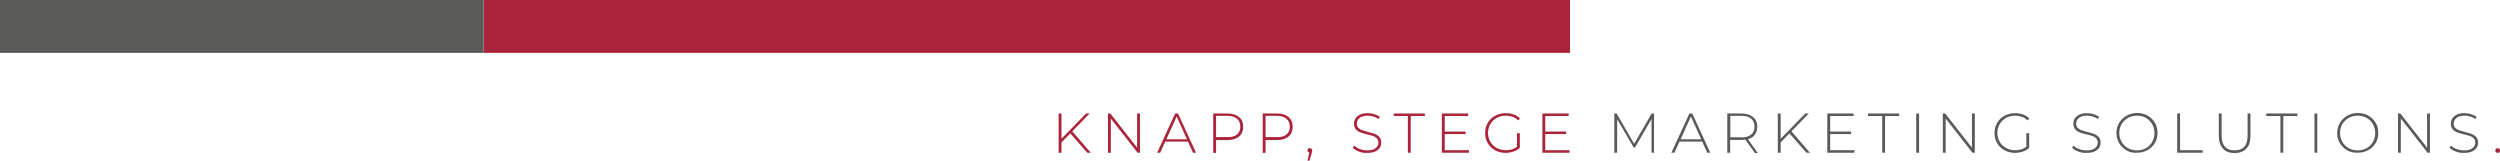 <?xml version="1.0" encoding="utf-8"?>
<!-- Generator: Adobe Illustrator 25.2.1, SVG Export Plug-In . SVG Version: 6.00 Build 0)  -->
<svg version="1.1" id="Ebene_1" xmlns="http://www.w3.org/2000/svg" xmlns:xlink="http://www.w3.org/1999/xlink" x="0px" y="0px"
	 viewBox="0 0 1484.7 95.5" style="enable-background:new 0 0 1484.7 95.5;" xml:space="preserve">
<style type="text/css">
	.st0{fill:#AA253B;}
	.st1{fill:#5A5A59;}
</style>
<g>
	<path class="st0" d="M287.2,0h645.2v31.4H287.2V0z"/>
	<path class="st1" d="M0,0h287.2v31.4H0V0z"/>
</g>
<g>
	<path class="st0" d="M635.6,79.2l-5.2,5.4v6.1h-1.7V67.4h1.7v15l14.6-15h2.1L636.8,78l11,12.7h-2.1L635.6,79.2z"/>
	<path class="st0" d="M677,67.4v23.3h-1.4l-15.9-20.3v20.3H658V67.4h1.4l15.9,20.3V67.4H677z"/>
	<path class="st0" d="M705.5,84.1H692l-3,6.6h-1.8l10.7-23.3h1.7l10.7,23.3h-1.8L705.5,84.1z M704.9,82.7l-6.1-13.5l-6.1,13.5H704.9
		z"/>
	<path class="st0" d="M735.8,69.5c1.7,1.4,2.5,3.3,2.5,5.8c0,2.4-0.8,4.4-2.5,5.8c-1.7,1.4-4,2.1-6.9,2.1h-6.7v7.6h-1.7V67.4h8.4
		C731.8,67.4,734.1,68.1,735.8,69.5z M734.6,79.9c1.3-1.1,2-2.6,2-4.7c0-2-0.7-3.6-2-4.7c-1.3-1.1-3.2-1.7-5.7-1.7h-6.7v12.6h6.7
		C731.4,81.5,733.3,81,734.6,79.9z"/>
	<path class="st0" d="M765.2,69.5c1.7,1.4,2.5,3.3,2.5,5.8c0,2.4-0.8,4.4-2.5,5.8c-1.7,1.4-4,2.1-6.9,2.1h-6.7v7.6h-1.7V67.4h8.4
		C761.2,67.4,763.5,68.1,765.2,69.5z M764,79.9c1.3-1.1,2-2.6,2-4.7c0-2-0.7-3.6-2-4.7c-1.3-1.1-3.2-1.7-5.7-1.7h-6.7v12.6h6.7
		C760.8,81.5,762.7,81,764,79.9z"/>
	<path class="st0" d="M778.9,88.4c0.3,0.3,0.4,0.6,0.4,1c0,0.2,0,0.5-0.1,0.7c-0.1,0.2-0.1,0.5-0.2,0.8l-1.3,4.5h-1.2l1.1-4.7
		c-0.3-0.1-0.6-0.3-0.8-0.5c-0.2-0.2-0.3-0.5-0.3-0.9c0-0.4,0.1-0.7,0.4-1c0.3-0.3,0.6-0.4,1-0.4C778.3,88,778.7,88.2,778.9,88.4z"
		/>
	<path class="st0" d="M807,90c-1.5-0.6-2.8-1.3-3.6-2.3l0.8-1.3c0.8,0.9,1.9,1.6,3.3,2.1c1.4,0.5,2.8,0.8,4.4,0.8
		c2.2,0,3.9-0.4,5-1.3c1.1-0.8,1.7-1.9,1.7-3.3c0-1-0.3-1.9-0.9-2.5c-0.6-0.6-1.3-1.1-2.2-1.4s-2.1-0.7-3.6-1
		c-1.7-0.4-3.1-0.8-4.1-1.2c-1-0.4-1.9-1-2.6-1.8c-0.7-0.8-1.1-2-1.1-3.4c0-1.1,0.3-2.2,0.9-3.1c0.6-0.9,1.5-1.7,2.8-2.3
		c1.2-0.6,2.8-0.8,4.6-0.8c1.3,0,2.6,0.2,3.8,0.6c1.2,0.4,2.3,0.9,3.2,1.5l-0.6,1.4c-0.9-0.6-2-1.1-3.1-1.5
		c-1.1-0.3-2.2-0.5-3.3-0.5c-2.2,0-3.8,0.4-4.9,1.3c-1.1,0.9-1.7,2-1.7,3.4c0,1,0.3,1.9,0.9,2.5c0.6,0.6,1.3,1.1,2.2,1.4
		c0.9,0.3,2.1,0.7,3.6,1.1c1.7,0.4,3.1,0.8,4.1,1.2c1,0.4,1.9,1,2.6,1.8s1.1,1.9,1.1,3.3c0,1.1-0.3,2.2-0.9,3.1
		c-0.6,0.9-1.6,1.7-2.8,2.2c-1.3,0.6-2.8,0.8-4.7,0.8C810.1,90.9,808.5,90.6,807,90z"/>
	<path class="st0" d="M836.1,68.9h-8.4v-1.5h18.5v1.5h-8.4v21.8h-1.7V68.9z"/>
	<path class="st0" d="M872.4,89.2v1.5h-16.1V67.4h15.6v1.5H858v9.2h12.4v1.5H858v9.6H872.4z"/>
	<path class="st0" d="M901,79.1h1.6v8.7c-1,1-2.3,1.7-3.7,2.2c-1.5,0.5-3,0.8-4.6,0.8c-2.3,0-4.4-0.5-6.3-1.5s-3.3-2.4-4.4-4.2
		c-1.1-1.8-1.6-3.8-1.6-6.1c0-2.2,0.5-4.3,1.6-6.1c1.1-1.8,2.5-3.2,4.4-4.2s4-1.5,6.3-1.5c1.7,0,3.3,0.3,4.7,0.8s2.7,1.3,3.7,2.4
		l-1.1,1.1c-1-1-2.1-1.7-3.3-2.1c-1.2-0.4-2.6-0.7-4-0.7c-2,0-3.8,0.4-5.4,1.3c-1.6,0.9-2.9,2.1-3.8,3.7c-0.9,1.6-1.4,3.3-1.4,5.3
		c0,1.9,0.5,3.7,1.4,5.2c0.9,1.6,2.2,2.8,3.8,3.7c1.6,0.9,3.4,1.3,5.4,1.3c2.7,0,4.9-0.7,6.6-2.1V79.1z"/>
	<path class="st0" d="M932.1,89.2v1.5H916V67.4h15.6v1.5h-13.9v9.2h12.4v1.5h-12.4v9.6H932.1z"/>
	<path class="st1" d="M980.8,90.7l0-20L971,87.6h-0.8l-9.8-16.8v19.9h-1.7V67.4h1.4l10.4,18l10.4-18h1.4l0,23.3H980.8z"/>
	<path class="st1" d="M1010.9,84.1h-13.5l-3,6.6h-1.8l10.7-23.3h1.7l10.7,23.3h-1.8L1010.9,84.1z M1010.3,82.7l-6.1-13.5l-6.1,13.5
		H1010.3z"/>
	<path class="st1" d="M1042.1,90.7l-5.6-7.8c-0.8,0.1-1.6,0.2-2.3,0.2h-6.7v7.6h-1.7V67.4h8.4c2.9,0,5.2,0.7,6.9,2.1
		s2.5,3.3,2.5,5.8c0,1.8-0.5,3.4-1.4,4.7c-0.9,1.3-2.3,2.1-4.1,2.7l5.8,8.2H1042.1z M1034.3,81.6c2.5,0,4.4-0.6,5.7-1.7
		c1.3-1.1,2-2.7,2-4.7c0-2-0.7-3.6-2-4.7c-1.3-1.1-3.2-1.7-5.7-1.7h-6.7v12.7H1034.3z"/>
	<path class="st1" d="M1062.7,79.2l-5.2,5.4v6.1h-1.7V67.4h1.7v15l14.6-15h2.1L1063.9,78l11,12.7h-2.1L1062.7,79.2z"/>
	<path class="st1" d="M1101.3,89.2v1.5h-16.1V67.4h15.6v1.5h-13.9v9.2h12.4v1.5h-12.4v9.6H1101.3z"/>
	<path class="st1" d="M1117.8,68.9h-8.4v-1.5h18.5v1.5h-8.4v21.8h-1.7V68.9z"/>
	<path class="st1" d="M1138,67.4h1.7v23.3h-1.7V67.4z"/>
	<path class="st1" d="M1172.8,67.4v23.3h-1.4l-15.9-20.3v20.3h-1.7V67.4h1.4l15.9,20.3V67.4H1172.8z"/>
	<path class="st1" d="M1203.5,79.1h1.6v8.7c-1,1-2.3,1.7-3.7,2.2c-1.5,0.5-3,0.8-4.6,0.8c-2.3,0-4.4-0.5-6.3-1.5
		c-1.9-1-3.3-2.4-4.4-4.2c-1.1-1.8-1.6-3.8-1.6-6.1c0-2.2,0.5-4.3,1.6-6.1c1.1-1.8,2.5-3.2,4.4-4.2c1.9-1,4-1.5,6.3-1.5
		c1.7,0,3.3,0.3,4.7,0.8c1.4,0.5,2.7,1.3,3.7,2.4l-1.1,1.1c-1-1-2.1-1.7-3.3-2.1c-1.2-0.4-2.6-0.7-4-0.7c-2,0-3.8,0.4-5.4,1.3
		c-1.6,0.9-2.9,2.1-3.8,3.7c-0.9,1.6-1.4,3.3-1.4,5.3c0,1.9,0.5,3.7,1.4,5.2c0.9,1.6,2.2,2.8,3.8,3.7c1.6,0.9,3.4,1.3,5.4,1.3
		c2.7,0,4.9-0.7,6.6-2.1V79.1z"/>
	<path class="st1" d="M1234.2,90c-1.5-0.6-2.8-1.3-3.6-2.3l0.8-1.3c0.8,0.9,1.9,1.6,3.3,2.1c1.4,0.5,2.8,0.8,4.4,0.8
		c2.2,0,3.9-0.4,5-1.3c1.1-0.8,1.7-1.9,1.7-3.3c0-1-0.3-1.9-0.9-2.5c-0.6-0.6-1.3-1.1-2.2-1.4s-2.1-0.7-3.6-1
		c-1.7-0.4-3.1-0.8-4.1-1.2c-1-0.4-1.9-1-2.6-1.8c-0.7-0.8-1.1-2-1.1-3.4c0-1.1,0.3-2.2,0.9-3.1c0.6-0.9,1.5-1.7,2.8-2.3
		c1.2-0.6,2.8-0.8,4.6-0.8c1.3,0,2.6,0.2,3.8,0.6c1.2,0.4,2.3,0.9,3.2,1.5l-0.6,1.4c-0.9-0.6-2-1.1-3.1-1.5
		c-1.1-0.3-2.2-0.5-3.3-0.5c-2.2,0-3.8,0.4-4.9,1.3c-1.1,0.9-1.7,2-1.7,3.4c0,1,0.3,1.9,0.9,2.5c0.6,0.6,1.3,1.1,2.2,1.4
		c0.9,0.3,2.1,0.7,3.6,1.1c1.7,0.4,3.1,0.8,4.1,1.2c1,0.4,1.9,1,2.6,1.8s1.1,1.9,1.1,3.3c0,1.1-0.3,2.2-0.9,3.1
		c-0.6,0.9-1.6,1.7-2.8,2.2c-1.3,0.6-2.8,0.8-4.7,0.8C1237.4,90.9,1235.8,90.6,1234.2,90z"/>
	<path class="st1" d="M1262.9,89.3c-1.8-1-3.3-2.5-4.4-4.3c-1.1-1.8-1.6-3.8-1.6-6c0-2.2,0.5-4.2,1.6-6c1.1-1.8,2.5-3.2,4.4-4.3
		c1.8-1,3.9-1.6,6.2-1.6c2.3,0,4.4,0.5,6.2,1.5s3.3,2.4,4.4,4.2c1.1,1.8,1.6,3.8,1.6,6.1c0,2.2-0.5,4.3-1.6,6.1
		c-1.1,1.8-2.5,3.2-4.4,4.2s-3.9,1.5-6.2,1.5C1266.8,90.9,1264.7,90.4,1262.9,89.3z M1274.4,88c1.6-0.9,2.8-2.1,3.7-3.7
		c0.9-1.6,1.4-3.3,1.4-5.3c0-1.9-0.5-3.7-1.4-5.3c-0.9-1.6-2.2-2.8-3.7-3.7c-1.6-0.9-3.3-1.3-5.3-1.3c-2,0-3.7,0.4-5.3,1.3
		c-1.6,0.9-2.8,2.1-3.8,3.7c-0.9,1.6-1.4,3.3-1.4,5.3c0,1.9,0.5,3.7,1.4,5.3c0.9,1.6,2.2,2.8,3.8,3.7c1.6,0.9,3.4,1.3,5.3,1.3
		C1271,89.3,1272.8,88.9,1274.4,88z"/>
	<path class="st1" d="M1293,67.4h1.7v21.8h13.4v1.5H1293V67.4z"/>
	<path class="st1" d="M1320.2,88.3c-1.6-1.7-2.5-4.2-2.5-7.5V67.4h1.7v13.4c0,2.9,0.7,5,2,6.4c1.3,1.4,3.2,2.1,5.7,2.1
		c2.5,0,4.4-0.7,5.7-2.1c1.3-1.4,2-3.6,2-6.4V67.4h1.7v13.4c0,3.3-0.8,5.8-2.5,7.5c-1.6,1.7-3.9,2.6-6.9,2.6
		C1324.1,90.9,1321.8,90,1320.2,88.3z"/>
	<path class="st1" d="M1354.3,68.9h-8.4v-1.5h18.5v1.5h-8.4v21.8h-1.7V68.9z"/>
	<path class="st1" d="M1374.5,67.4h1.7v23.3h-1.7V67.4z"/>
	<path class="st1" d="M1394,89.3c-1.8-1-3.3-2.5-4.4-4.3c-1.1-1.8-1.6-3.8-1.6-6c0-2.2,0.5-4.2,1.6-6c1.1-1.8,2.5-3.2,4.4-4.3
		c1.8-1,3.9-1.6,6.2-1.6s4.4,0.5,6.2,1.5c1.8,1,3.3,2.4,4.4,4.2c1.1,1.8,1.6,3.8,1.6,6.1c0,2.2-0.5,4.3-1.6,6.1
		c-1.1,1.8-2.5,3.2-4.4,4.2c-1.8,1-3.9,1.5-6.2,1.5S1395.8,90.4,1394,89.3z M1405.5,88c1.6-0.9,2.8-2.1,3.7-3.7
		c0.9-1.6,1.4-3.3,1.4-5.3c0-1.9-0.5-3.7-1.4-5.3c-0.9-1.6-2.2-2.8-3.7-3.7c-1.6-0.9-3.3-1.3-5.3-1.3c-2,0-3.7,0.4-5.3,1.3
		c-1.6,0.9-2.8,2.1-3.8,3.7c-0.9,1.6-1.4,3.3-1.4,5.3c0,1.9,0.5,3.7,1.4,5.3c0.9,1.6,2.2,2.8,3.8,3.7c1.6,0.9,3.4,1.3,5.3,1.3
		C1402.1,89.3,1403.9,88.9,1405.5,88z"/>
	<path class="st1" d="M1443.1,67.4v23.3h-1.4l-15.9-20.3v20.3h-1.7V67.4h1.4l15.9,20.3V67.4H1443.1z"/>
	<path class="st1" d="M1458.4,90c-1.5-0.6-2.8-1.3-3.6-2.3l0.8-1.3c0.8,0.9,1.9,1.6,3.3,2.1c1.4,0.5,2.8,0.8,4.4,0.8
		c2.2,0,3.9-0.4,5-1.3c1.1-0.8,1.7-1.9,1.7-3.3c0-1-0.3-1.9-0.9-2.5c-0.6-0.6-1.3-1.1-2.2-1.4c-0.9-0.3-2.1-0.7-3.6-1
		c-1.7-0.4-3.1-0.8-4.1-1.2c-1-0.4-1.9-1-2.6-1.8c-0.7-0.8-1.1-2-1.1-3.4c0-1.1,0.3-2.2,0.9-3.1c0.6-0.9,1.5-1.7,2.8-2.3
		c1.2-0.6,2.8-0.8,4.6-0.8c1.3,0,2.6,0.2,3.8,0.6c1.2,0.4,2.3,0.9,3.2,1.5l-0.6,1.4c-0.9-0.6-2-1.1-3.1-1.5
		c-1.1-0.3-2.2-0.5-3.3-0.5c-2.2,0-3.8,0.4-4.9,1.3c-1.1,0.9-1.7,2-1.7,3.4c0,1,0.3,1.9,0.9,2.5c0.6,0.6,1.3,1.1,2.2,1.4
		c0.9,0.3,2.1,0.7,3.6,1.1c1.7,0.4,3.1,0.8,4.1,1.2c1,0.4,1.9,1,2.6,1.8s1.1,1.9,1.1,3.3c0,1.1-0.3,2.2-0.9,3.1
		c-0.6,0.9-1.6,1.7-2.8,2.2c-1.3,0.6-2.8,0.8-4.7,0.8C1461.6,90.9,1459.9,90.6,1458.4,90z"/>
	<path class="st0" d="M1482.3,90.4c-0.3-0.3-0.4-0.6-0.4-1s0.1-0.7,0.4-1c0.3-0.3,0.6-0.4,1-0.4c0.4,0,0.7,0.1,1,0.4
		c0.3,0.3,0.4,0.6,0.4,1s-0.1,0.7-0.4,1c-0.3,0.3-0.6,0.4-1,0.4C1482.9,90.8,1482.6,90.7,1482.3,90.4z"/>
</g>
</svg>
